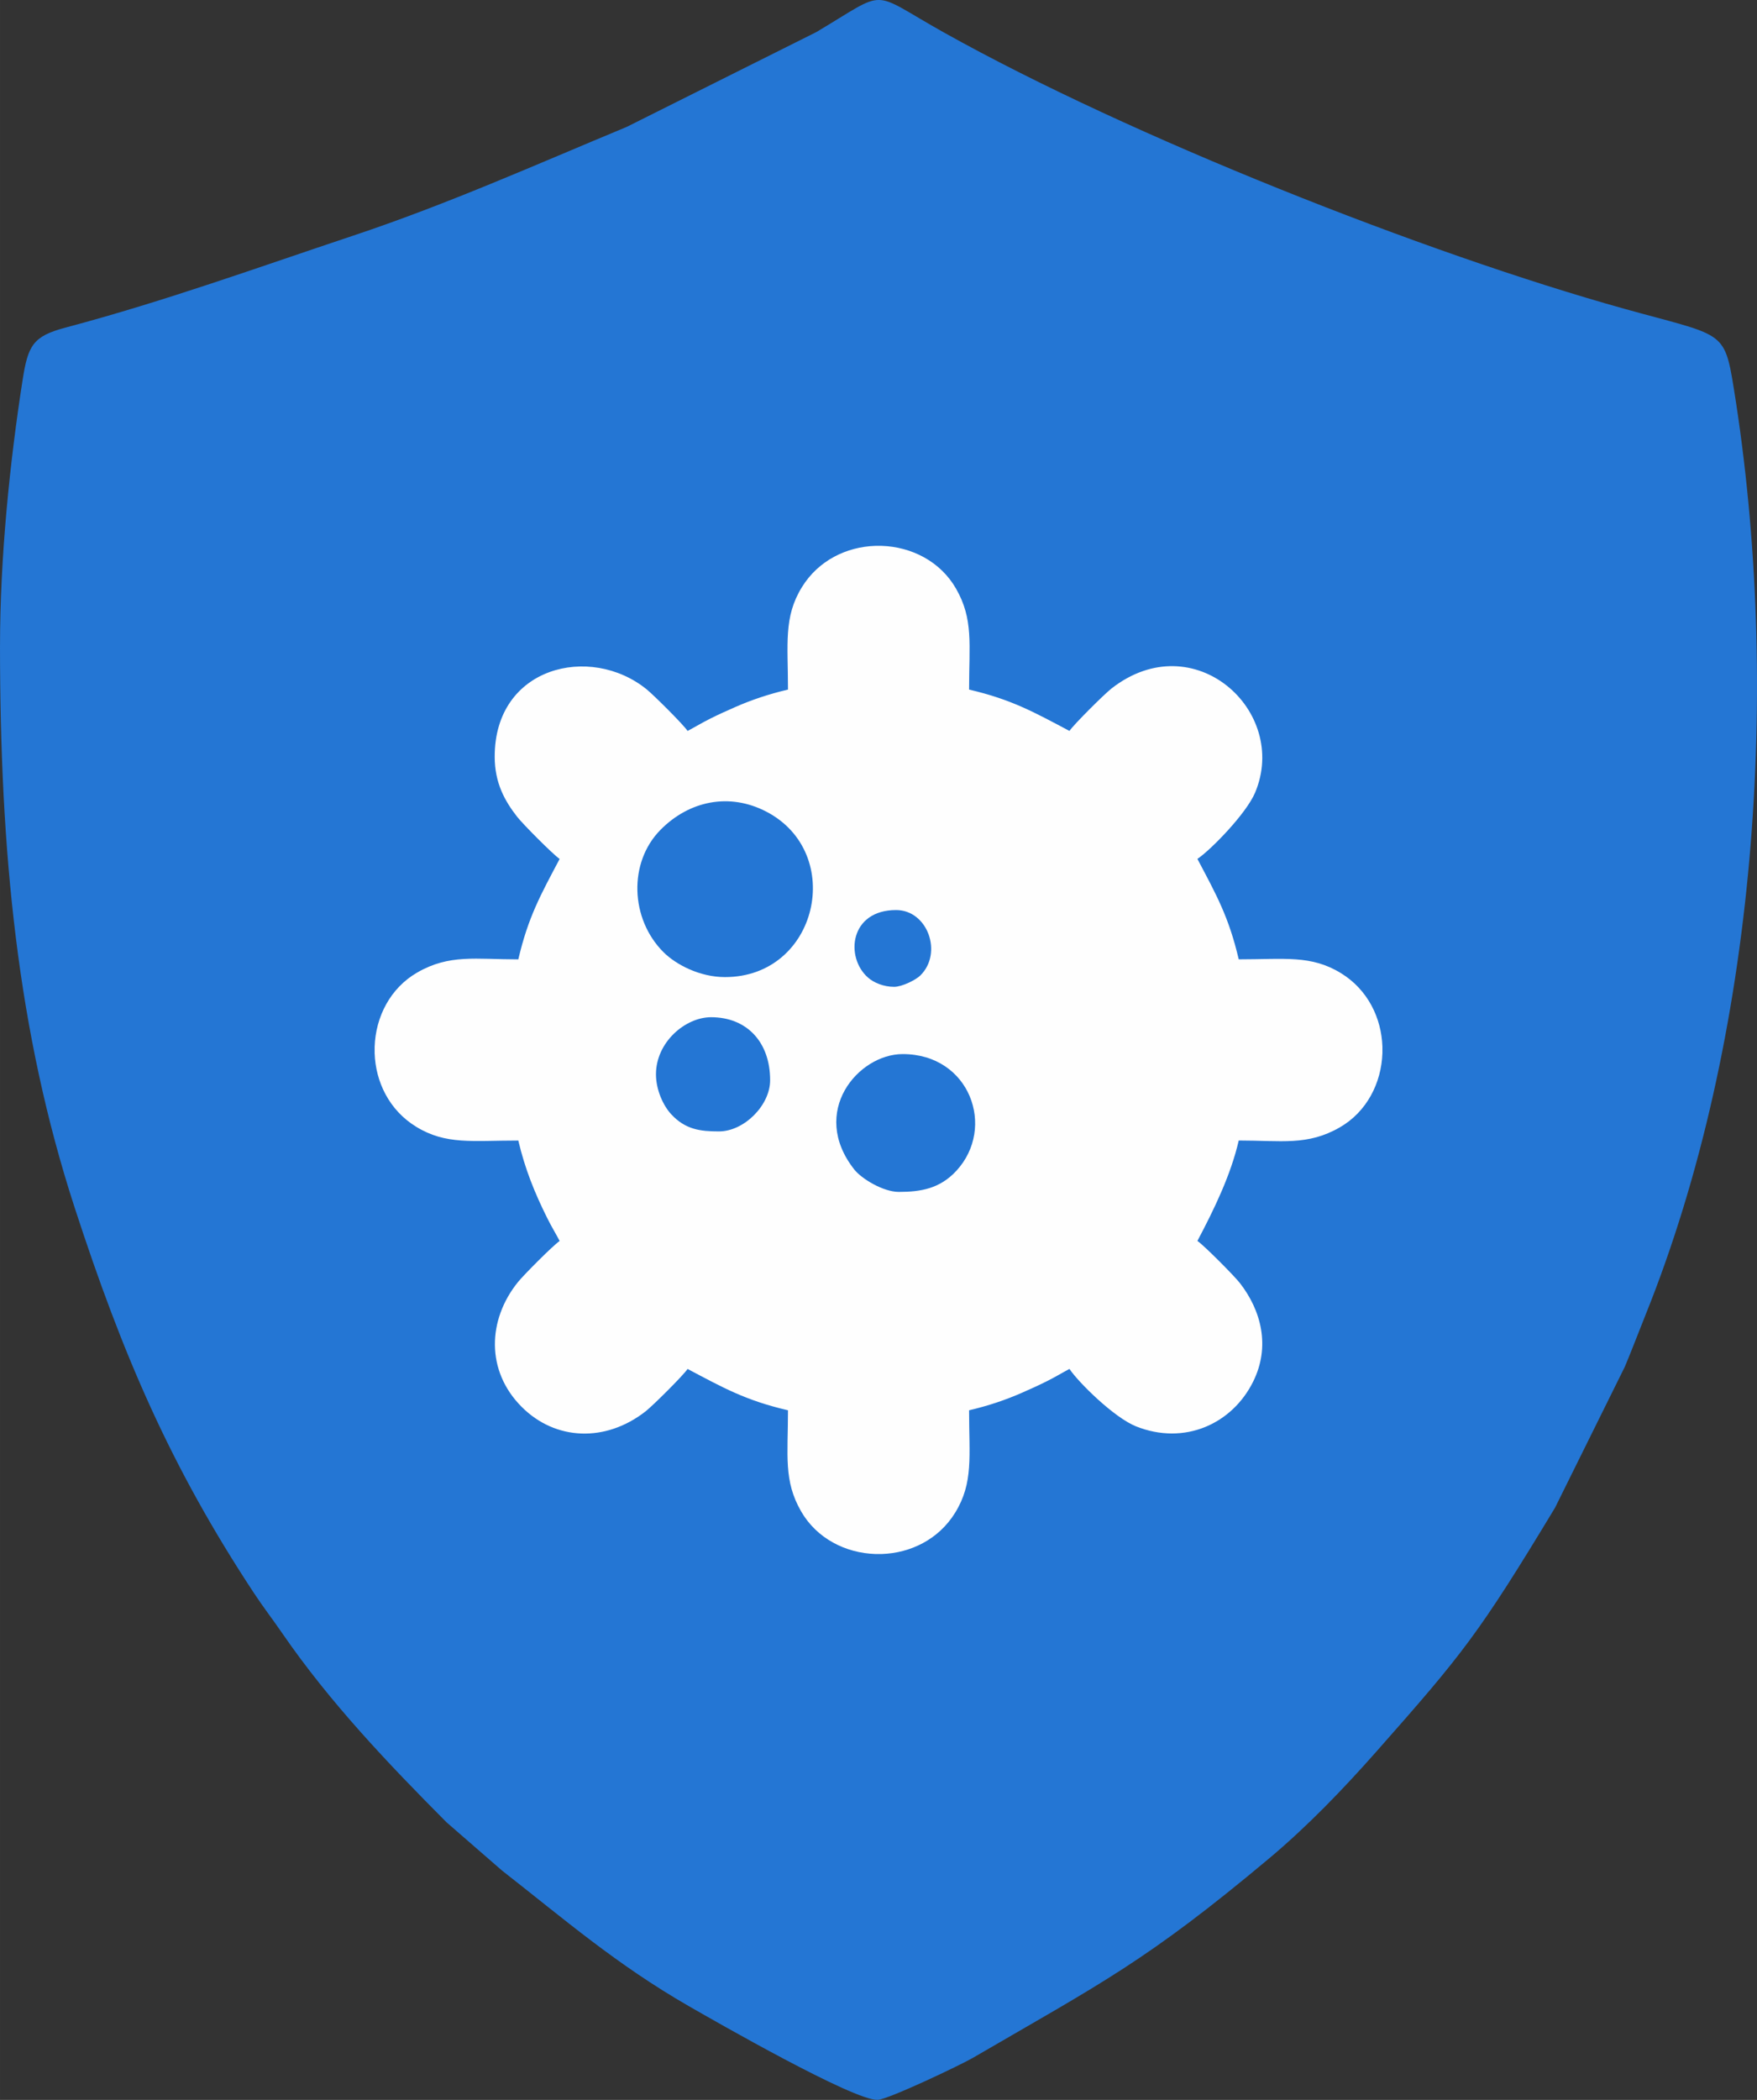 <?xml version="1.0" encoding="UTF-8"?> <svg xmlns="http://www.w3.org/2000/svg" xmlns:xlink="http://www.w3.org/1999/xlink" xmlns:xodm="http://www.corel.com/coreldraw/odm/2003" xml:space="preserve" width="107.966mm" height="128.991mm" version="1.1" style="shape-rendering:geometricPrecision; text-rendering:geometricPrecision; image-rendering:optimizeQuality; fill-rule:evenodd; clip-rule:evenodd" viewBox="0 0 977.82 1168.24"><rect x="0" y="0" width="977.82" height="1168.24" fill="#333333" stroke="none"/> <defs> <style type="text/css"> .fil1 {fill:#FEFEFE} .fil0 {fill:#2476D4} </style> </defs> <g id="Слой_x0020_1">  <path class="fil0" d="M-0 359.13c0,114.55 9.68,214.87 41.63,312.97 26.58,81.59 53.28,143.79 99.7,214.17 5.27,7.99 9.98,13.97 15.84,22.49 26.36,38.29 58.66,72.22 91.38,105.09l30.76 26.74c34.65,27.08 63.72,52.33 104.14,75.55 14.59,8.38 91.85,52.71 105.03,52.07 6.03,-0.29 46,-19.33 52.9,-23.33 71.75,-41.71 96.76,-53.91 164.72,-110.81 21.64,-18.12 41.47,-38.77 60.03,-59.77 47.97,-54.3 56.73,-65.06 99.29,-135.51l38.89 -78.52c4.39,-10.52 7.32,-18.41 11.62,-29.11 61.72,-153.51 75.69,-349.66 48.97,-515.13 -5.32,-32.97 -5.94,-28.92 -61.12,-44.3 -110.4,-30.78 -274.91,-95.75 -378.33,-153.58 -42.51,-23.77 -30.25,-24.57 -71.22,-0.26l-105.43 52.7c-50.64,21.04 -100.05,43.13 -152.61,60.63 -52.57,17.51 -104.02,36.22 -159.79,51.05 -17.97,4.78 -20.8,9.82 -23.79,28.92 -7.14,45.6 -12.6,99.27 -12.6,147.93z"></path> <path class="fil1" d="M275.31 420.9c0,14.87 5.75,24.85 12.5,33.51 3.19,4.09 20.01,21.01 23.65,23.45 -10.44,19.73 -17.51,32.27 -23,55.87 -23.75,0 -38.34,-3 -56.23,7.3 -15.15,8.72 -23.19,24.85 -23.73,41.32l0 3.6c0.53,15.92 8.09,31.67 23.04,40.86 16.63,10.22 31.31,7.71 56.92,7.71 3.66,15.7 9.16,29.25 16.07,43.09 2.51,5.03 4.59,8.34 6.94,12.78 -3.66,2.45 -19.97,18.87 -23.18,22.83 -17.01,21.04 -17.95,49.49 2.06,69.49 18.81,18.81 46.67,19.83 68.87,2.53 4.09,-3.19 21.01,-20.01 23.45,-23.65 19.73,10.44 32.27,17.51 55.87,23 0,25.28 -2.52,39.18 7.3,56.23 8.72,15.15 24.85,23.19 41.31,23.73l3.6 0c15.93,-0.53 31.68,-8.09 40.86,-23.04 10.22,-16.63 7.71,-31.31 7.71,-56.92 10.68,-2.49 20.51,-5.81 29.61,-9.83 4.98,-2.2 8.5,-3.76 13.48,-6.24 5.03,-2.51 8.34,-4.59 12.78,-6.94 5.05,7.55 24.89,27.1 37.05,31.95 26.98,10.76 53.55,-1.34 65.22,-24.98 9.65,-19.54 4.42,-39.52 -7.42,-54.73 -3.19,-4.09 -20.01,-21.01 -23.65,-23.45 9.16,-17.31 18.6,-36.63 23,-55.87 23.75,0 38.34,3 56.23,-7.3 15.15,-8.72 23.19,-24.85 23.73,-41.32l0 -3.6c-0.53,-15.92 -8.09,-31.67 -23.04,-40.86 -16.63,-10.22 -31.31,-7.71 -56.92,-7.71 -5.5,-23.6 -12.57,-36.14 -23,-55.87 7.41,-4.96 27.21,-25.21 32.12,-36.89 19.08,-45.38 -34.07,-93.64 -79.87,-57.96 -4.09,3.19 -21.01,20.01 -23.45,23.65 -19.73,-10.44 -32.27,-17.51 -55.87,-23 0,-25.28 2.52,-39.18 -7.3,-56.23 -8.72,-15.15 -24.85,-23.19 -41.31,-23.73l-3.6 0c-15.93,0.53 -31.68,8.09 -40.86,23.04 -10.22,16.63 -7.71,31.31 -7.71,56.92 -10.68,2.49 -20.51,5.81 -29.61,9.83 -4.98,2.2 -8.5,3.76 -13.48,6.24 -5.03,2.51 -8.34,4.59 -12.78,6.94 -2.45,-3.66 -18.87,-19.97 -22.83,-23.18 -31.36,-25.35 -84.52,-12.64 -84.52,37.42z"></path> <path class="fil0" d="M403.47 543.59c51.77,0 67.25,-69.02 23.02,-92.04 -20.5,-10.67 -42.88,-6.12 -58.92,10.13 -17.96,18.2 -16.82,49.53 1.62,67.99 7.11,7.11 20.39,13.92 34.28,13.92z"></path> <path class="fil0" d="M365.07 597.68c0,-17.94 16.38,-31.77 30.67,-31.77 19.73,0 32.86,13.66 32.86,35.05 0,13.98 -14.5,28.48 -28.48,28.48 -10.28,0 -18.68,-0.99 -26.59,-9.56 -4.37,-4.73 -8.46,-13.45 -8.46,-22.21z"></path> <path class="fil0" d="M497.6 549.01c-5.78,0 -11.26,-2.26 -14.55,-5.16 -12.83,-11.31 -10.18,-37.56 15.65,-37.56 17.59,0 26.17,24 13.44,36.45 -2.47,2.42 -10.13,6.27 -14.54,6.27z"></path> <path class="fil0" d="M500.19 663.1c12.28,0 22.88,-1.81 32.06,-11.75 22.19,-24.02 7.52,-64.93 -29.87,-64.93 -24.77,0 -52.16,32.19 -26.96,64.21 4.06,5.16 16.14,12.47 24.77,12.47z"></path> </g> </svg> 